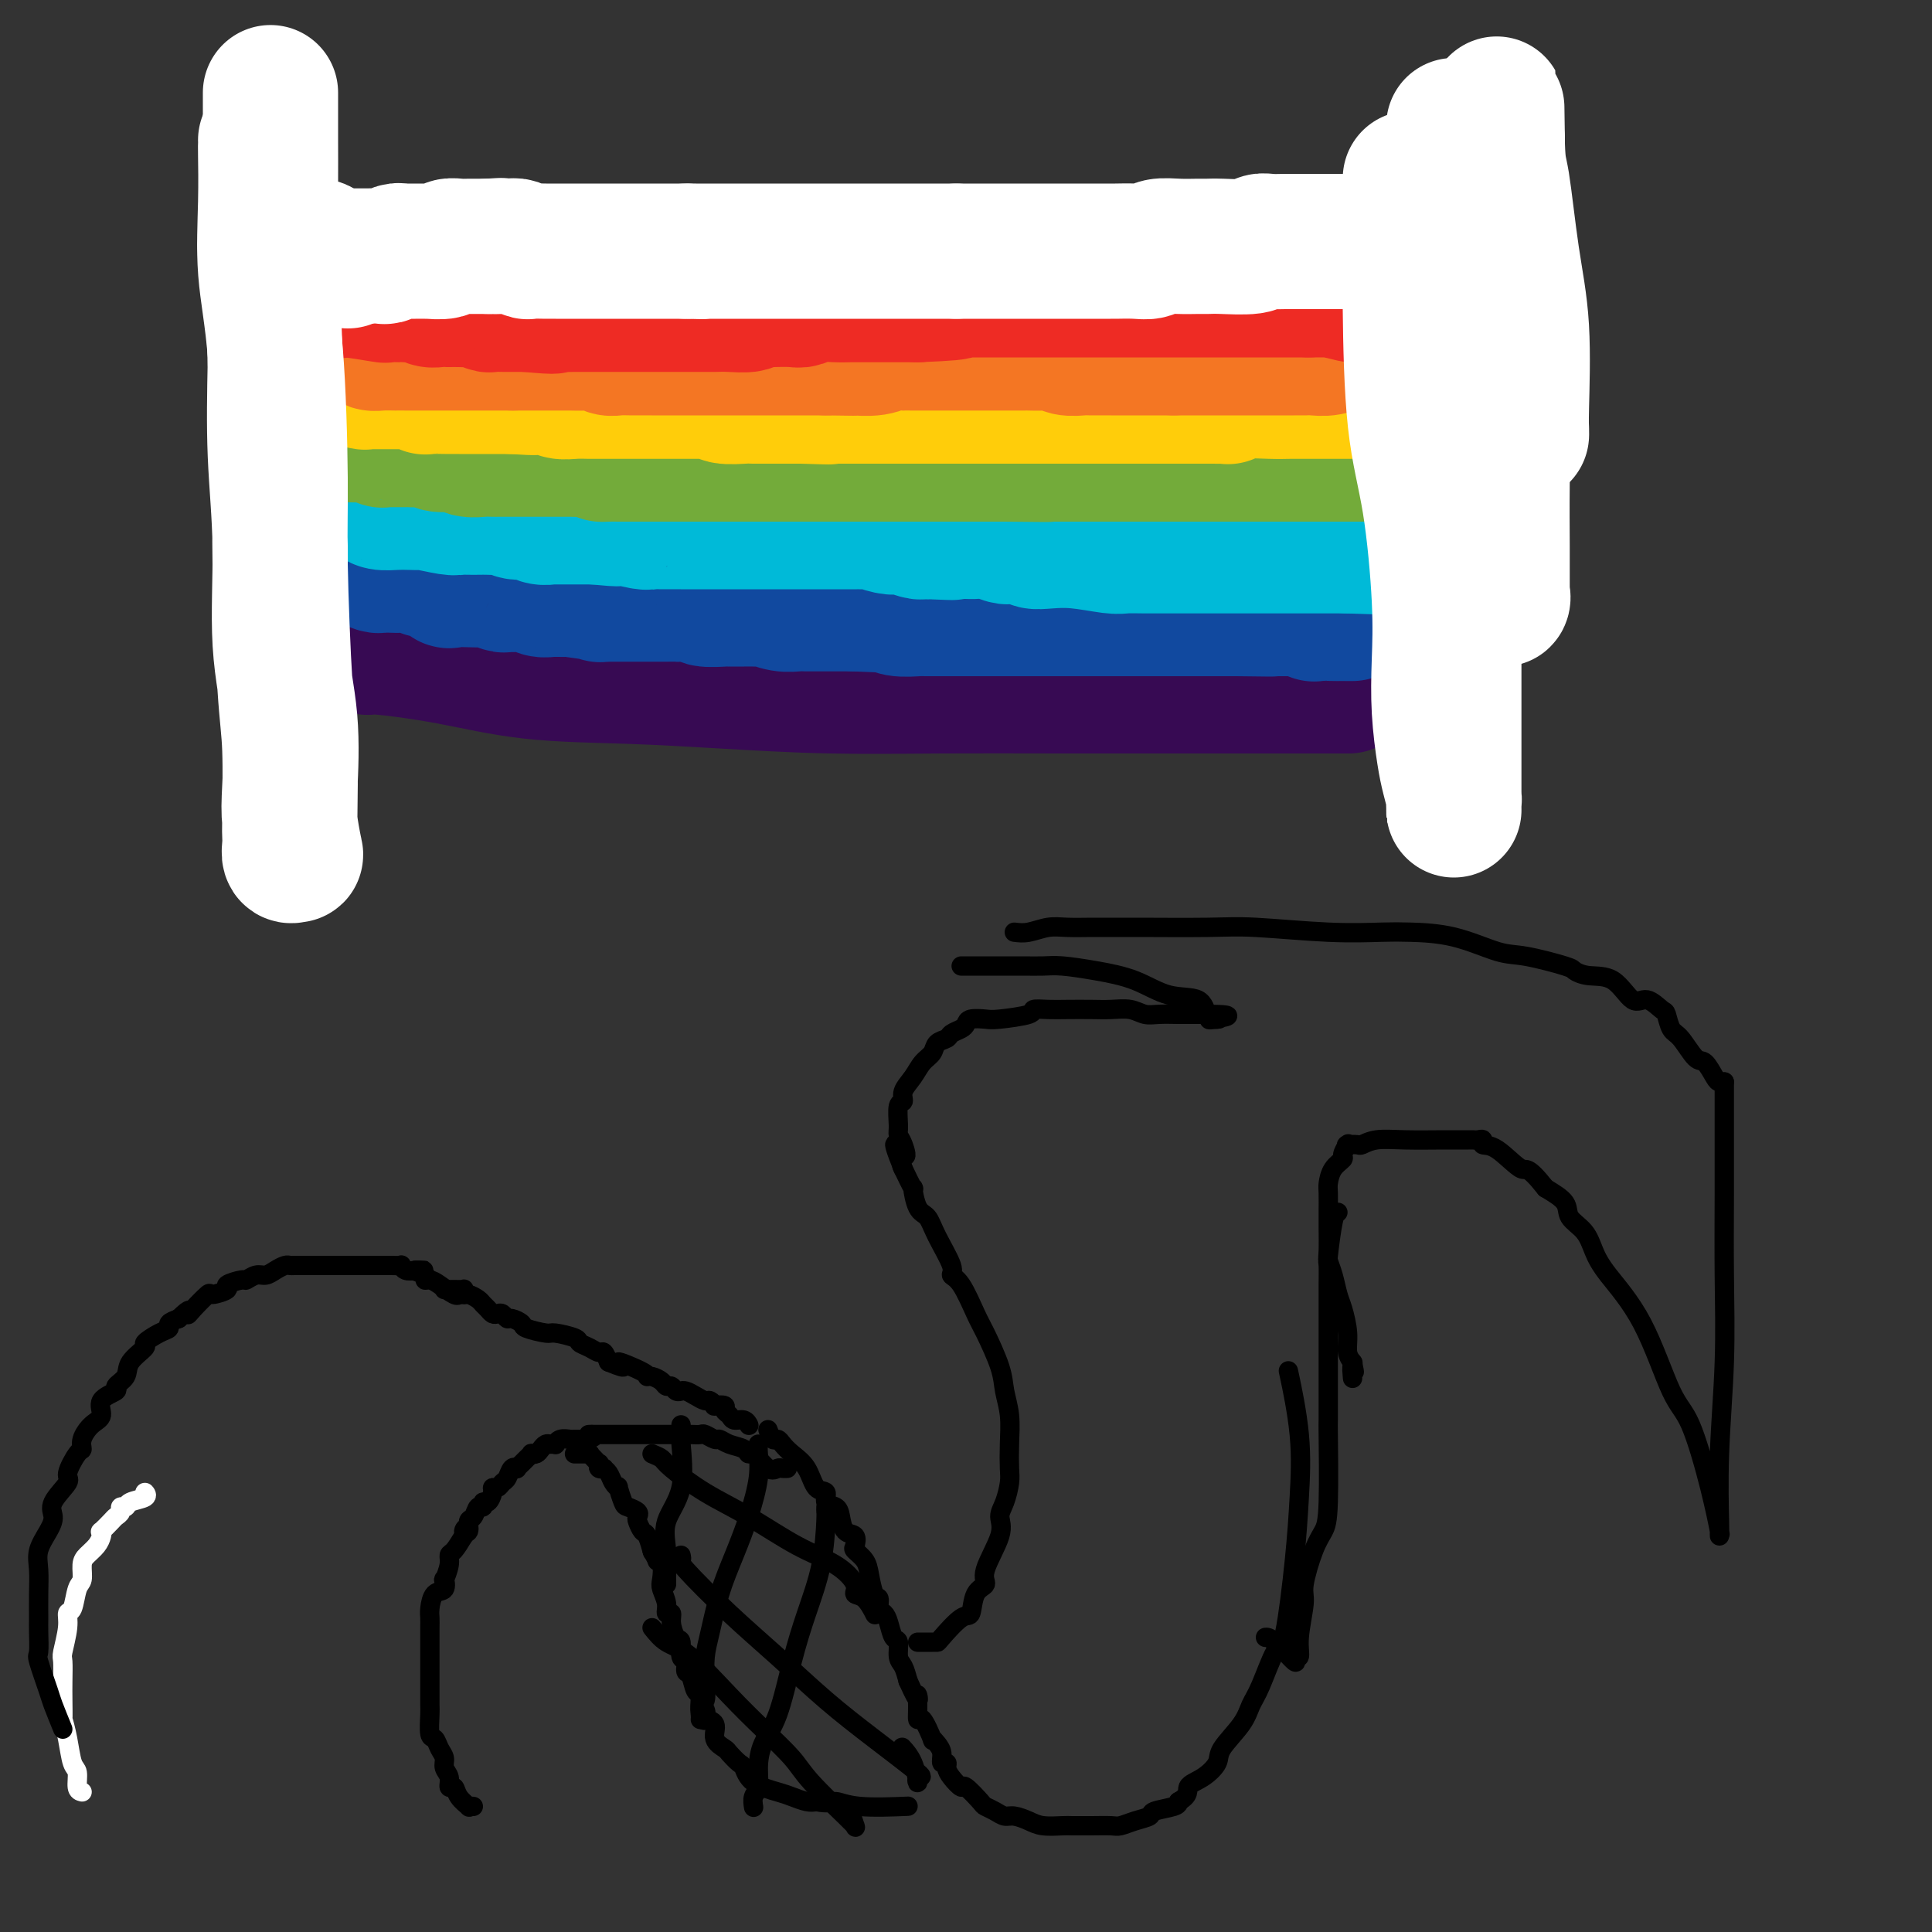 <svg viewBox='0 0 400 400' version='1.1' xmlns='http://www.w3.org/2000/svg' xmlns:xlink='http://www.w3.org/1999/xlink'><rect x="0" y="0" width="400" height="400" fill="#333333" stroke="none"/><g fill='none' stroke='#370A53' stroke-width='28' stroke-linecap='round' stroke-linejoin='round'><path d='M75,133c0.404,0.461 0.808,0.921 1,1c0.192,0.079 0.171,-0.225 3,0c2.829,0.225 8.506,0.978 14,2c5.494,1.022 10.805,2.312 17,3c6.195,0.688 13.276,0.773 20,1c6.724,0.227 13.093,0.597 20,1c6.907,0.403 14.352,0.840 22,1c7.648,0.160 15.497,0.043 23,0c7.503,-0.043 14.659,-0.011 25,0c10.341,0.011 23.868,0.003 33,0c9.132,-0.003 13.871,-0.001 17,0c3.129,0.001 4.650,0.000 6,0c1.350,-0.000 2.529,-0.000 3,0c0.471,0.000 0.236,0.000 0,0'/></g>
<g fill='none' stroke='#11499F' stroke-width='28' stroke-linecap='round' stroke-linejoin='round'><path d='M73,115c0.788,-0.083 1.576,-0.166 2,0c0.424,0.166 0.484,0.581 1,1c0.516,0.419 1.488,0.843 2,1c0.512,0.157 0.564,0.046 1,0c0.436,-0.046 1.255,-0.026 2,0c0.745,0.026 1.415,0.057 2,0c0.585,-0.057 1.083,-0.204 2,0c0.917,0.204 2.253,0.759 3,1c0.747,0.241 0.906,0.170 1,0c0.094,-0.170 0.122,-0.438 1,0c0.878,0.438 2.605,1.580 3,2c0.395,0.420 -0.542,0.116 0,0c0.542,-0.116 2.564,-0.045 4,0c1.436,0.045 2.284,0.065 3,0c0.716,-0.065 1.298,-0.215 2,0c0.702,0.215 1.525,0.793 2,1c0.475,0.207 0.604,0.041 1,0c0.396,-0.041 1.060,0.041 2,0c0.940,-0.041 2.155,-0.207 3,0c0.845,0.207 1.319,0.788 2,1c0.681,0.212 1.568,0.057 2,0c0.432,-0.057 0.409,-0.016 1,0c0.591,0.016 1.795,0.008 3,0'/><path d='M118,122c7.306,1.079 3.071,0.275 2,0c-1.071,-0.275 1.022,-0.021 2,0c0.978,0.021 0.840,-0.190 1,0c0.160,0.190 0.617,0.783 1,1c0.383,0.217 0.693,0.058 1,0c0.307,-0.058 0.611,-0.016 1,0c0.389,0.016 0.864,0.004 2,0c1.136,-0.004 2.933,-0.001 4,0c1.067,0.001 1.404,0.000 2,0c0.596,-0.000 1.452,0.000 2,0c0.548,-0.000 0.789,-0.001 1,0c0.211,0.001 0.393,0.004 1,0c0.607,-0.004 1.641,-0.015 2,0c0.359,0.015 0.044,0.057 1,0c0.956,-0.057 3.182,-0.211 4,0c0.818,0.211 0.229,0.789 1,1c0.771,0.211 2.901,0.057 4,0c1.099,-0.057 1.168,-0.015 1,0c-0.168,0.015 -0.573,0.003 0,0c0.573,-0.003 2.124,0.003 3,0c0.876,-0.003 1.078,-0.015 2,0c0.922,0.015 2.565,0.057 3,0c0.435,-0.057 -0.339,-0.211 0,0c0.339,0.211 1.790,0.789 3,1c1.210,0.211 2.178,0.057 3,0c0.822,-0.057 1.499,-0.015 2,0c0.501,0.015 0.825,0.004 2,0c1.175,-0.004 3.202,-0.001 4,0c0.798,0.001 0.369,0.000 1,0c0.631,-0.000 2.323,-0.000 3,0c0.677,0.000 0.338,0.000 0,0'/><path d='M177,125c9.791,0.460 4.768,0.109 3,0c-1.768,-0.109 -0.280,0.023 1,0c1.280,-0.023 2.351,-0.202 3,0c0.649,0.202 0.874,0.786 2,1c1.126,0.214 3.152,0.057 4,0c0.848,-0.057 0.518,-0.015 1,0c0.482,0.015 1.776,0.004 3,0c1.224,-0.004 2.378,-0.001 3,0c0.622,0.001 0.713,0.000 1,0c0.287,-0.000 0.772,-0.000 2,0c1.228,0.000 3.200,0.000 4,0c0.800,-0.000 0.429,-0.000 1,0c0.571,0.000 2.083,0.000 3,0c0.917,-0.000 1.240,-0.000 2,0c0.760,0.000 1.956,0.000 3,0c1.044,-0.000 1.935,-0.000 3,0c1.065,0.000 2.305,0.000 3,0c0.695,-0.000 0.845,-0.000 2,0c1.155,0.000 3.316,0.000 5,0c1.684,-0.000 2.890,-0.000 4,0c1.110,0.000 2.123,0.000 3,0c0.877,-0.000 1.619,-0.000 2,0c0.381,0.000 0.399,0.000 1,0c0.601,-0.000 1.783,-0.000 3,0c1.217,0.000 2.470,0.000 3,0c0.530,-0.000 0.336,-0.000 1,0c0.664,0.000 2.186,0.000 3,0c0.814,0.000 0.919,0.000 2,0c1.081,0.000 3.137,0.000 4,0c0.863,0.000 0.532,0.000 1,0c0.468,0.000 1.734,0.000 3,0'/><path d='M256,126c12.784,0.155 5.244,0.041 3,0c-2.244,-0.041 0.808,-0.011 2,0c1.192,0.011 0.525,0.003 1,0c0.475,-0.003 2.092,-0.002 3,0c0.908,0.002 1.109,0.004 2,0c0.891,-0.004 2.473,-0.015 3,0c0.527,0.015 -0.002,0.057 0,0c0.002,-0.057 0.536,-0.211 1,0c0.464,0.211 0.859,0.789 1,1c0.141,0.211 0.027,0.057 1,0c0.973,-0.057 3.031,-0.015 4,0c0.969,0.015 0.847,0.004 1,0c0.153,-0.004 0.580,-0.001 1,0c0.420,0.001 0.834,0.000 1,0c0.166,-0.000 0.083,-0.000 0,0'/></g>
<g fill='none' stroke='#00BAD8' stroke-width='28' stroke-linecap='round' stroke-linejoin='round'><path d='M71,102c0.318,-0.006 0.637,-0.012 1,0c0.363,0.012 0.772,0.042 1,0c0.228,-0.042 0.277,-0.155 1,0c0.723,0.155 2.121,0.578 3,1c0.879,0.422 1.240,0.844 2,1c0.760,0.156 1.920,0.046 3,0c1.080,-0.046 2.081,-0.026 3,0c0.919,0.026 1.755,0.060 2,0c0.245,-0.060 -0.100,-0.212 1,0c1.100,0.212 3.646,0.789 5,1c1.354,0.211 1.518,0.057 2,0c0.482,-0.057 1.284,-0.016 2,0c0.716,0.016 1.345,0.008 2,0c0.655,-0.008 1.334,-0.017 2,0c0.666,0.017 1.319,0.061 2,0c0.681,-0.061 1.391,-0.227 2,0c0.609,0.227 1.115,0.845 2,1c0.885,0.155 2.147,-0.155 3,0c0.853,0.155 1.298,0.774 2,1c0.702,0.226 1.660,0.061 2,0c0.340,-0.061 0.060,-0.016 1,0c0.940,0.016 3.099,0.004 4,0c0.901,-0.004 0.543,-0.001 1,0c0.457,0.001 1.728,0.001 3,0'/><path d='M123,107c8.316,0.769 3.106,0.192 2,0c-1.106,-0.192 1.893,0.001 3,0c1.107,-0.001 0.323,-0.196 1,0c0.677,0.196 2.816,0.785 4,1c1.184,0.215 1.414,0.058 2,0c0.586,-0.058 1.528,-0.015 2,0c0.472,0.015 0.474,0.004 1,0c0.526,-0.004 1.577,-0.001 3,0c1.423,0.001 3.220,0.000 4,0c0.780,-0.000 0.545,-0.000 1,0c0.455,0.000 1.600,0.000 3,0c1.400,-0.000 3.054,-0.000 4,0c0.946,0.000 1.184,0.000 2,0c0.816,-0.000 2.210,-0.000 3,0c0.790,0.000 0.978,0.000 2,0c1.022,-0.000 2.880,-0.000 4,0c1.120,0.000 1.502,0.000 2,0c0.498,-0.000 1.111,-0.000 2,0c0.889,0.000 2.052,0.000 3,0c0.948,-0.000 1.680,-0.000 2,0c0.320,0.000 0.227,0.000 1,0c0.773,-0.000 2.411,-0.001 3,0c0.589,0.001 0.129,0.004 0,0c-0.129,-0.004 0.074,-0.015 1,0c0.926,0.015 2.575,0.056 3,0c0.425,-0.056 -0.373,-0.207 0,0c0.373,0.207 1.918,0.774 3,1c1.082,0.226 1.702,0.112 2,0c0.298,-0.112 0.272,-0.223 1,0c0.728,0.223 2.208,0.778 3,1c0.792,0.222 0.896,0.111 1,0'/><path d='M191,110c10.949,0.464 4.322,0.125 2,0c-2.322,-0.125 -0.341,-0.034 1,0c1.341,0.034 2.040,0.013 3,0c0.960,-0.013 2.181,-0.017 3,0c0.819,0.017 1.235,0.056 2,0c0.765,-0.056 1.877,-0.208 3,0c1.123,0.208 2.255,0.774 3,1c0.745,0.226 1.102,0.112 2,0c0.898,-0.112 2.338,-0.222 3,0c0.662,0.222 0.545,0.778 1,1c0.455,0.222 1.480,0.112 3,0c1.520,-0.112 3.535,-0.226 6,0c2.465,0.226 5.380,0.793 7,1c1.620,0.207 1.943,0.056 3,0c1.057,-0.056 2.847,-0.015 4,0c1.153,0.015 1.670,0.004 2,0c0.330,-0.004 0.472,-0.001 1,0c0.528,0.001 1.443,0.000 2,0c0.557,-0.000 0.757,-0.000 1,0c0.243,0.000 0.530,0.000 1,0c0.470,-0.000 1.124,-0.000 2,0c0.876,0.000 1.974,0.000 3,0c1.026,-0.000 1.978,-0.000 3,0c1.022,0.000 2.112,0.000 3,0c0.888,-0.000 1.573,-0.000 3,0c1.427,0.000 3.596,0.000 5,0c1.404,-0.000 2.045,-0.000 3,0c0.955,0.000 2.225,0.000 4,0c1.775,-0.000 4.055,-0.000 5,0c0.945,0.000 0.556,0.000 1,0c0.444,-0.000 1.722,-0.000 3,0'/><path d='M279,113c13.807,0.464 4.326,0.124 1,0c-3.326,-0.124 -0.495,-0.033 1,0c1.495,0.033 1.655,0.009 2,0c0.345,-0.009 0.876,-0.002 1,0c0.124,0.002 -0.159,0.001 0,0c0.159,-0.001 0.760,-0.000 1,0c0.240,0.000 0.120,0.000 0,0'/></g>
<g fill='none' stroke='#73AB3A' stroke-width='28' stroke-linecap='round' stroke-linejoin='round'><path d='M67,90c0.198,0.000 0.396,0.000 1,0c0.604,-0.000 1.613,-0.000 2,0c0.387,0.000 0.153,0.000 0,0c-0.153,-0.000 -0.226,-0.001 0,0c0.226,0.001 0.752,0.004 1,0c0.248,-0.004 0.219,-0.015 1,0c0.781,0.015 2.373,0.057 3,0c0.627,-0.057 0.290,-0.211 1,0c0.710,0.211 2.466,0.789 3,1c0.534,0.211 -0.155,0.057 0,0c0.155,-0.057 1.153,-0.015 2,0c0.847,0.015 1.544,0.003 2,0c0.456,-0.003 0.672,0.003 1,0c0.328,-0.003 0.767,-0.016 1,0c0.233,0.016 0.260,0.061 1,0c0.740,-0.061 2.194,-0.226 3,0c0.806,0.226 0.965,0.845 2,1c1.035,0.155 2.946,-0.155 4,0c1.054,0.155 1.251,0.774 2,1c0.749,0.226 2.049,0.061 3,0c0.951,-0.061 1.554,-0.016 2,0c0.446,0.016 0.736,0.004 1,0c0.264,-0.004 0.504,-0.001 1,0c0.496,0.001 1.249,0.000 2,0c0.751,-0.000 1.500,-0.000 2,0c0.500,0.000 0.753,0.000 2,0c1.247,-0.000 3.490,-0.000 5,0c1.510,0.000 2.289,0.000 3,0c0.711,-0.000 1.356,-0.000 2,0'/><path d='M120,93c9.302,0.691 6.058,0.917 5,1c-1.058,0.083 0.072,0.022 1,0c0.928,-0.022 1.656,-0.006 2,0c0.344,0.006 0.304,0.002 1,0c0.696,-0.002 2.129,-0.000 3,0c0.871,0.000 1.181,0.000 2,0c0.819,-0.000 2.145,-0.000 3,0c0.855,0.000 1.237,0.000 2,0c0.763,-0.000 1.906,-0.000 3,0c1.094,0.000 2.138,0.000 3,0c0.862,-0.000 1.543,-0.000 2,0c0.457,0.000 0.692,0.000 2,0c1.308,-0.000 3.690,-0.000 5,0c1.310,0.000 1.547,0.000 2,0c0.453,-0.000 1.120,-0.000 2,0c0.880,0.000 1.971,0.000 3,0c1.029,-0.000 1.996,-0.000 3,0c1.004,0.000 2.047,0.000 3,0c0.953,-0.000 1.818,-0.000 3,0c1.182,0.000 2.680,0.000 4,0c1.320,-0.000 2.460,-0.000 3,0c0.540,0.000 0.478,0.000 1,0c0.522,-0.000 1.626,-0.000 3,0c1.374,0.000 3.017,0.000 4,0c0.983,0.000 1.306,-0.000 3,0c1.694,0.000 4.760,0.000 6,0c1.240,0.000 0.653,-0.000 1,0c0.347,0.000 1.629,0.000 3,0c1.371,0.000 2.831,-0.000 4,0c1.169,0.000 2.048,0.000 3,0c0.952,-0.000 1.976,0.000 3,0'/><path d='M208,94c14.641,0.155 7.245,0.041 5,0c-2.245,-0.041 0.661,-0.011 2,0c1.339,0.011 1.109,0.003 2,0c0.891,-0.003 2.902,-0.001 4,0c1.098,0.001 1.282,0.000 3,0c1.718,-0.000 4.970,-0.000 6,0c1.030,0.000 -0.161,0.000 0,0c0.161,-0.000 1.672,-0.000 3,0c1.328,0.000 2.471,0.000 3,0c0.529,-0.000 0.445,-0.000 1,0c0.555,0.000 1.749,0.000 3,0c1.251,-0.000 2.557,-0.000 4,0c1.443,0.000 3.021,0.000 4,0c0.979,-0.000 1.359,-0.000 2,0c0.641,0.000 1.544,0.000 2,0c0.456,-0.000 0.465,-0.000 1,0c0.535,0.000 1.597,0.000 3,0c1.403,-0.000 3.146,-0.000 4,0c0.854,0.000 0.818,0.000 2,0c1.182,-0.000 3.583,-0.000 5,0c1.417,0.000 1.850,0.000 3,0c1.150,-0.000 3.016,-0.000 4,0c0.984,0.000 1.087,0.000 1,0c-0.087,0.000 -0.364,-0.000 0,0c0.364,0.000 1.370,0.000 2,0c0.630,0.000 0.885,-0.000 2,0c1.115,0.000 3.089,0.000 4,0c0.911,0.000 0.760,-0.000 1,0c0.240,0.000 0.872,0.000 1,0c0.128,0.000 -0.249,-0.000 0,0c0.249,0.000 1.125,0.000 2,0'/><path d='M287,94c12.282,0.000 3.488,0.000 1,0c-2.488,0.000 1.330,0.000 3,0c1.670,0.000 1.191,0.000 1,0c-0.191,0.000 -0.096,0.000 0,0'/></g>
<g fill='none' stroke='#FFCD0A' stroke-width='28' stroke-linecap='round' stroke-linejoin='round'><path d='M65,77c-0.030,0.033 -0.060,0.065 0,0c0.060,-0.065 0.212,-0.228 1,0c0.788,0.228 2.214,0.846 3,1c0.786,0.154 0.933,-0.155 2,0c1.067,0.155 3.053,0.774 4,1c0.947,0.226 0.855,0.061 1,0c0.145,-0.061 0.525,-0.016 1,0c0.475,0.016 1.043,0.005 2,0c0.957,-0.005 2.301,-0.002 3,0c0.699,0.002 0.751,0.004 1,0c0.249,-0.004 0.694,-0.015 1,0c0.306,0.015 0.474,0.057 1,0c0.526,-0.057 1.411,-0.211 2,0c0.589,0.211 0.882,0.789 1,1c0.118,0.211 0.059,0.057 1,0c0.941,-0.057 2.880,-0.015 4,0c1.120,0.015 1.419,0.004 2,0c0.581,-0.004 1.444,-0.001 2,0c0.556,0.001 0.804,0.000 1,0c0.196,-0.000 0.341,-0.000 1,0c0.659,0.000 1.831,0.000 3,0c1.169,-0.000 2.334,-0.000 3,0c0.666,0.000 0.833,0.000 1,0'/><path d='M106,80c7.098,0.460 4.341,0.109 4,0c-0.341,-0.109 1.732,0.023 3,0c1.268,-0.023 1.730,-0.202 2,0c0.270,0.202 0.347,0.786 1,1c0.653,0.214 1.883,0.057 3,0c1.117,-0.057 2.122,-0.015 3,0c0.878,0.015 1.628,0.004 2,0c0.372,-0.004 0.365,-0.001 1,0c0.635,0.001 1.913,0.000 3,0c1.087,-0.000 1.982,-0.000 3,0c1.018,0.000 2.160,0.000 3,0c0.840,-0.000 1.377,-0.000 2,0c0.623,0.000 1.332,-0.000 2,0c0.668,0.000 1.296,0.000 2,0c0.704,-0.000 1.484,-0.000 2,0c0.516,0.000 0.768,0.000 1,0c0.232,-0.000 0.444,-0.001 1,0c0.556,0.001 1.456,0.004 2,0c0.544,-0.004 0.734,-0.015 1,0c0.266,0.015 0.609,0.057 1,0c0.391,-0.057 0.829,-0.211 1,0c0.171,0.211 0.074,0.789 1,1c0.926,0.211 2.873,0.057 4,0c1.127,-0.057 1.433,-0.015 2,0c0.567,0.015 1.394,0.004 2,0c0.606,-0.004 0.991,-0.001 1,0c0.009,0.001 -0.360,0.000 0,0c0.360,-0.000 1.447,-0.000 2,0c0.553,0.000 0.572,0.000 1,0c0.428,-0.000 1.265,-0.000 2,0c0.735,0.000 1.367,0.000 2,0'/><path d='M166,82c9.808,0.309 4.327,0.083 2,0c-2.327,-0.083 -1.500,-0.022 0,0c1.500,0.022 3.675,0.006 5,0c1.325,-0.006 1.802,-0.002 3,0c1.198,0.002 3.118,0.000 4,0c0.882,-0.000 0.728,-0.000 1,0c0.272,0.000 0.972,0.000 2,0c1.028,-0.000 2.384,-0.000 3,0c0.616,0.000 0.492,0.000 1,0c0.508,-0.000 1.649,-0.000 3,0c1.351,0.000 2.913,0.000 4,0c1.087,-0.000 1.700,-0.000 2,0c0.300,0.000 0.286,0.000 1,0c0.714,-0.000 2.155,-0.000 3,0c0.845,0.000 1.092,0.000 2,0c0.908,-0.000 2.476,-0.000 4,0c1.524,0.000 3.003,0.000 4,0c0.997,-0.000 1.512,-0.000 2,0c0.488,0.000 0.948,0.000 2,0c1.052,-0.000 2.695,-0.000 4,0c1.305,0.000 2.274,0.000 3,0c0.726,-0.000 1.211,-0.000 2,0c0.789,0.000 1.881,0.000 3,0c1.119,-0.000 2.264,-0.000 3,0c0.736,0.000 1.062,0.000 1,0c-0.062,0.000 -0.513,-0.000 0,0c0.513,0.000 1.988,0.000 3,0c1.012,0.000 1.560,-0.000 3,0c1.440,0.000 3.772,0.000 5,0c1.228,0.000 1.351,-0.000 2,0c0.649,0.000 1.825,0.000 3,0'/><path d='M246,82c12.535,0.004 3.871,0.015 2,0c-1.871,-0.015 3.050,-0.057 5,0c1.950,0.057 0.931,0.211 1,0c0.069,-0.211 1.228,-0.789 3,-1c1.772,-0.211 4.156,-0.057 6,0c1.844,0.057 3.148,0.015 4,0c0.852,-0.015 1.253,-0.004 2,0c0.747,0.004 1.839,0.001 3,0c1.161,-0.001 2.390,-0.000 4,0c1.610,0.000 3.601,0.000 5,0c1.399,-0.000 2.206,-0.000 3,0c0.794,0.000 1.575,0.000 3,0c1.425,-0.000 3.492,-0.000 5,0c1.508,0.000 2.456,0.000 3,0c0.544,-0.000 0.685,-0.000 1,0c0.315,0.000 0.804,0.000 1,0c0.196,-0.000 0.098,-0.000 0,0'/></g>
<g fill='none' stroke='#F47623' stroke-width='28' stroke-linecap='round' stroke-linejoin='round'><path d='M60,66c-0.288,0.310 -0.576,0.619 0,1c0.576,0.381 2.016,0.833 3,1c0.984,0.167 1.511,0.048 2,0c0.489,-0.048 0.939,-0.024 1,0c0.061,0.024 -0.268,0.049 0,0c0.268,-0.049 1.134,-0.171 2,0c0.866,0.171 1.731,0.634 3,1c1.269,0.366 2.942,0.634 4,1c1.058,0.366 1.499,0.830 2,1c0.501,0.170 1.060,0.046 2,0c0.940,-0.046 2.261,-0.012 3,0c0.739,0.012 0.897,0.003 1,0c0.103,-0.003 0.150,-0.001 1,0c0.850,0.001 2.502,0.000 4,0c1.498,-0.000 2.843,-0.000 4,0c1.157,0.000 2.128,0.000 3,0c0.872,-0.000 1.646,-0.000 2,0c0.354,0.000 0.288,0.000 1,0c0.712,-0.000 2.202,-0.000 3,0c0.798,0.000 0.905,0.000 1,0c0.095,-0.000 0.180,-0.000 1,0c0.820,0.000 2.377,0.000 3,0c0.623,-0.000 0.311,-0.000 0,0'/><path d='M106,71c4.359,-0.000 1.757,-0.000 1,0c-0.757,0.000 0.331,0.000 1,0c0.669,-0.000 0.920,-0.000 1,0c0.080,0.000 -0.012,0.000 1,0c1.012,-0.000 3.128,-0.001 4,0c0.872,0.001 0.499,0.004 1,0c0.501,-0.004 1.877,-0.015 3,0c1.123,0.015 1.994,0.057 3,0c1.006,-0.057 2.147,-0.211 3,0c0.853,0.211 1.417,0.789 2,1c0.583,0.211 1.185,0.057 2,0c0.815,-0.057 1.844,-0.015 3,0c1.156,0.015 2.440,0.004 3,0c0.560,-0.004 0.397,-0.001 1,0c0.603,0.001 1.971,0.000 3,0c1.029,-0.000 1.719,-0.000 3,0c1.281,0.000 3.153,0.000 4,0c0.847,-0.000 0.670,-0.000 1,0c0.330,0.000 1.167,0.000 2,0c0.833,-0.000 1.661,-0.000 2,0c0.339,0.000 0.189,0.000 1,0c0.811,-0.000 2.583,-0.000 4,0c1.417,0.000 2.478,0.000 3,0c0.522,-0.000 0.505,-0.000 1,0c0.495,0.000 1.504,0.000 2,0c0.496,-0.000 0.481,-0.000 1,0c0.519,0.000 1.573,0.000 2,0c0.427,-0.000 0.228,-0.000 1,0c0.772,0.000 2.516,0.000 3,0c0.484,-0.000 -0.290,-0.000 0,0c0.290,0.000 1.645,0.000 3,0'/><path d='M171,72c10.405,0.154 3.918,0.037 2,0c-1.918,-0.037 0.733,0.004 2,0c1.267,-0.004 1.150,-0.054 2,0c0.850,0.054 2.667,0.211 4,0c1.333,-0.211 2.181,-0.788 3,-1c0.819,-0.212 1.609,-0.057 2,0c0.391,0.057 0.383,0.015 1,0c0.617,-0.015 1.861,-0.004 3,0c1.139,0.004 2.175,0.001 3,0c0.825,-0.001 1.438,-0.000 2,0c0.562,0.000 1.072,0.000 2,0c0.928,-0.000 2.274,-0.000 3,0c0.726,0.000 0.833,0.000 1,0c0.167,-0.000 0.396,-0.000 1,0c0.604,0.000 1.584,0.000 2,0c0.416,-0.000 0.267,-0.000 1,0c0.733,0.000 2.349,0.000 3,0c0.651,-0.000 0.338,-0.001 1,0c0.662,0.001 2.297,0.004 3,0c0.703,-0.004 0.472,-0.015 1,0c0.528,0.015 1.816,0.057 3,0c1.184,-0.057 2.265,-0.211 3,0c0.735,0.211 1.122,0.789 2,1c0.878,0.211 2.245,0.057 3,0c0.755,-0.057 0.899,-0.015 2,0c1.101,0.015 3.160,0.004 4,0c0.840,-0.004 0.460,-0.001 1,0c0.540,0.001 2.000,0.000 3,0c1.000,-0.000 1.538,-0.000 2,0c0.462,0.000 0.846,0.000 2,0c1.154,-0.000 3.077,-0.000 5,0'/><path d='M243,72c11.399,0.000 3.897,0.000 2,0c-1.897,-0.000 1.812,-0.000 4,0c2.188,0.000 2.855,0.000 3,0c0.145,-0.000 -0.232,-0.000 1,0c1.232,0.000 4.074,0.000 6,0c1.926,-0.000 2.938,-0.000 4,0c1.062,0.000 2.174,0.001 3,0c0.826,-0.001 1.366,-0.004 2,0c0.634,0.004 1.363,0.015 2,0c0.637,-0.015 1.181,-0.057 2,0c0.819,0.057 1.912,0.211 3,0c1.088,-0.211 2.172,-0.789 3,-1c0.828,-0.211 1.400,-0.057 2,0c0.600,0.057 1.229,0.015 2,0c0.771,-0.015 1.683,-0.004 2,0c0.317,0.004 0.039,0.001 0,0c-0.039,-0.001 0.161,-0.000 1,0c0.839,0.000 2.318,0.000 3,0c0.682,-0.000 0.568,-0.000 1,0c0.432,0.000 1.409,0.000 2,0c0.591,-0.000 0.795,-0.000 1,0'/><path d='M292,71c7.472,-0.155 1.651,-0.041 0,0c-1.651,0.041 0.868,0.011 2,0c1.132,-0.011 0.876,-0.003 1,0c0.124,0.003 0.629,0.001 1,0c0.371,-0.001 0.608,-0.000 1,0c0.392,0.000 0.940,0.000 1,0c0.060,-0.000 -0.369,-0.000 0,0c0.369,0.000 1.534,0.000 2,0c0.466,-0.000 0.233,-0.000 0,0'/></g>
<g fill='none' stroke='#EE2B24' stroke-width='28' stroke-linecap='round' stroke-linejoin='round'><path d='M60,58c0.152,0.005 0.304,0.009 1,0c0.696,-0.009 1.934,-0.032 3,0c1.066,0.032 1.958,0.117 2,0c0.042,-0.117 -0.766,-0.438 0,0c0.766,0.438 3.105,1.634 4,2c0.895,0.366 0.344,-0.098 2,0c1.656,0.098 5.518,0.759 7,1c1.482,0.241 0.585,0.064 1,0c0.415,-0.064 2.142,-0.013 3,0c0.858,0.013 0.848,-0.011 1,0c0.152,0.011 0.465,0.055 1,0c0.535,-0.055 1.290,-0.211 2,0c0.710,0.211 1.373,0.789 2,1c0.627,0.211 1.218,0.057 2,0c0.782,-0.057 1.756,-0.016 2,0c0.244,0.016 -0.243,0.008 0,0c0.243,-0.008 1.216,-0.016 2,0c0.784,0.016 1.379,0.057 2,0c0.621,-0.057 1.268,-0.211 2,0c0.732,0.211 1.550,0.789 2,1c0.450,0.211 0.533,0.057 1,0c0.467,-0.057 1.318,-0.015 2,0c0.682,0.015 1.195,0.004 2,0c0.805,-0.004 1.903,-0.002 3,0'/><path d='M109,63c8.418,0.774 4.962,0.207 4,0c-0.962,-0.207 0.570,-0.056 2,0c1.430,0.056 2.759,0.015 4,0c1.241,-0.015 2.394,-0.004 3,0c0.606,0.004 0.665,0.001 1,0c0.335,-0.001 0.946,-0.000 2,0c1.054,0.000 2.551,0.000 3,0c0.449,-0.000 -0.151,-0.000 0,0c0.151,0.000 1.053,0.000 2,0c0.947,-0.000 1.939,0.000 3,0c1.061,-0.000 2.192,-0.000 3,0c0.808,0.000 1.294,0.000 2,0c0.706,-0.000 1.632,-0.000 3,0c1.368,0.000 3.176,0.001 4,0c0.824,-0.001 0.663,-0.004 1,0c0.337,0.004 1.174,0.015 2,0c0.826,-0.015 1.643,-0.057 3,0c1.357,0.057 3.253,0.211 4,0c0.747,-0.211 0.345,-0.788 1,-1c0.655,-0.212 2.365,-0.061 3,0c0.635,0.061 0.193,0.030 1,0c0.807,-0.030 2.864,-0.061 4,0c1.136,0.061 1.353,0.212 2,0c0.647,-0.212 1.724,-0.789 3,-1c1.276,-0.211 2.750,-0.057 4,0c1.250,0.057 2.277,0.015 3,0c0.723,-0.015 1.144,-0.004 2,0c0.856,0.004 2.147,0.001 3,0c0.853,-0.001 1.268,-0.000 2,0c0.732,0.000 1.781,0.000 3,0c1.219,-0.000 2.610,-0.000 4,0'/><path d='M190,61c13.358,-0.536 6.254,-0.876 4,-1c-2.254,-0.124 0.341,-0.033 2,0c1.659,0.033 2.382,0.009 3,0c0.618,-0.009 1.133,-0.002 2,0c0.867,0.002 2.087,0.001 3,0c0.913,-0.001 1.520,-0.000 2,0c0.480,0.000 0.834,0.000 2,0c1.166,-0.000 3.145,-0.000 5,0c1.855,0.000 3.587,0.000 4,0c0.413,-0.000 -0.494,-0.000 0,0c0.494,0.000 2.390,0.000 3,0c0.610,-0.000 -0.065,-0.000 1,0c1.065,0.000 3.869,0.000 5,0c1.131,-0.000 0.590,-0.000 1,0c0.410,0.000 1.771,0.000 3,0c1.229,-0.000 2.326,-0.000 3,0c0.674,0.000 0.925,0.000 2,0c1.075,-0.000 2.973,-0.000 4,0c1.027,0.000 1.184,0.000 2,0c0.816,-0.000 2.292,-0.000 3,0c0.708,0.000 0.647,0.000 1,0c0.353,-0.000 1.118,-0.000 2,0c0.882,0.000 1.879,0.000 3,0c1.121,-0.000 2.365,0.000 3,0c0.635,0.000 0.659,0.000 1,0c0.341,0.000 0.998,0.000 2,0c1.002,0.000 2.349,0.000 3,0c0.651,0.000 0.608,0.000 2,0c1.392,0.000 4.221,0.000 5,0c0.779,0.000 -0.492,0.000 0,0c0.492,0.000 2.746,0.000 5,0'/><path d='M271,60c12.938,-0.138 4.782,0.015 2,0c-2.782,-0.015 -0.190,-0.200 2,0c2.190,0.200 3.979,0.785 5,1c1.021,0.215 1.274,0.061 2,0c0.726,-0.061 1.923,-0.030 3,0c1.077,0.030 2.032,0.060 3,0c0.968,-0.060 1.948,-0.208 3,0c1.052,0.208 2.176,0.774 3,1c0.824,0.226 1.349,0.113 2,0c0.651,-0.113 1.429,-0.226 2,0c0.571,0.226 0.934,0.793 2,1c1.066,0.207 2.836,0.056 4,0c1.164,-0.056 1.724,-0.015 2,0c0.276,0.015 0.270,0.004 1,0c0.730,-0.004 2.196,-0.001 3,0c0.804,0.001 0.947,0.000 1,0c0.053,-0.000 0.015,-0.000 0,0c-0.015,0.000 -0.008,0.000 0,0'/></g>
<g fill='none' stroke='#FFFFFF' stroke-width='28' stroke-linecap='round' stroke-linejoin='round'><path d='M292,37c0.001,-0.041 0.001,-0.081 0,0c-0.001,0.081 -0.005,0.284 0,2c0.005,1.716 0.019,4.944 0,9c-0.019,4.056 -0.072,8.941 0,16c0.072,7.059 0.267,16.292 1,23c0.733,6.708 2.003,10.892 3,17c0.997,6.108 1.720,14.142 2,20c0.280,5.858 0.117,9.542 0,13c-0.117,3.458 -0.189,6.691 0,10c0.189,3.309 0.639,6.693 1,9c0.361,2.307 0.633,3.537 1,5c0.367,1.463 0.830,3.159 1,4c0.170,0.841 0.045,0.825 0,1c-0.045,0.175 -0.012,0.539 0,1c0.012,0.461 0.003,1.019 0,1c-0.003,-0.019 -0.001,-0.616 0,-1c0.001,-0.384 0.000,-0.556 0,-1c-0.000,-0.444 -0.000,-1.160 0,-5c0.000,-3.840 0.000,-10.803 0,-17c-0.000,-6.197 -0.000,-11.628 0,-18c0.000,-6.372 0.000,-13.686 0,-21'/><path d='M301,105c0.000,-12.817 0.000,-13.359 0,-20c-0.000,-6.641 -0.000,-19.382 0,-27c0.000,-7.618 0.000,-10.114 0,-14c-0.000,-3.886 -0.000,-9.161 0,-12c0.000,-2.839 0.001,-3.242 0,-4c-0.001,-0.758 -0.005,-1.872 0,-2c0.005,-0.128 0.018,0.731 0,2c-0.018,1.269 -0.066,2.947 0,7c0.066,4.053 0.246,10.479 1,18c0.754,7.521 2.083,16.135 3,24c0.917,7.865 1.423,14.980 2,22c0.577,7.020 1.226,13.946 2,18c0.774,4.054 1.671,5.237 2,6c0.329,0.763 0.088,1.105 0,1c-0.088,-0.105 -0.023,-0.656 0,-1c0.023,-0.344 0.002,-0.481 0,-2c-0.002,-1.519 0.013,-4.419 0,-8c-0.013,-3.581 -0.056,-7.842 0,-13c0.056,-5.158 0.211,-11.211 0,-18c-0.211,-6.789 -0.789,-14.313 -1,-20c-0.211,-5.687 -0.057,-9.538 0,-13c0.057,-3.462 0.015,-6.536 0,-9c-0.015,-2.464 -0.004,-4.317 0,-6c0.004,-1.683 0.001,-3.195 0,-4c-0.001,-0.805 -0.001,-0.902 0,-1'/><path d='M310,29c-0.192,-14.605 -0.171,-4.118 0,1c0.171,5.118 0.491,4.866 1,8c0.509,3.134 1.208,9.653 2,15c0.792,5.347 1.676,9.520 2,15c0.324,5.480 0.087,12.267 0,16c-0.087,3.733 -0.023,4.413 0,5c0.023,0.587 0.006,1.081 0,1c-0.006,-0.081 -0.002,-0.737 0,-1c0.002,-0.263 0.001,-0.131 0,0'/><path d='M55,29c0.004,0.410 0.007,0.819 0,1c-0.007,0.181 -0.026,0.133 0,2c0.026,1.867 0.097,5.647 0,10c-0.097,4.353 -0.363,9.278 0,14c0.363,4.722 1.355,9.240 2,17c0.645,7.760 0.943,18.762 1,26c0.057,7.238 -0.128,10.712 0,18c0.128,7.288 0.571,18.389 1,25c0.429,6.611 0.846,8.732 1,13c0.154,4.268 0.045,10.684 0,14c-0.045,3.316 -0.025,3.531 0,4c0.025,0.469 0.056,1.193 0,2c-0.056,0.807 -0.198,1.697 0,2c0.198,0.303 0.735,0.020 1,0c0.265,-0.020 0.259,0.225 0,-1c-0.259,-1.225 -0.772,-3.918 -1,-6c-0.228,-2.082 -0.170,-3.552 0,-7c0.170,-3.448 0.452,-8.874 0,-14c-0.452,-5.126 -1.637,-9.951 -2,-16c-0.363,-6.049 0.094,-13.321 0,-20c-0.094,-6.679 -0.741,-12.765 -1,-19c-0.259,-6.235 -0.129,-12.617 0,-19'/><path d='M57,75c-0.691,-19.462 -0.917,-17.116 -1,-20c-0.083,-2.884 -0.022,-10.996 0,-16c0.022,-5.004 0.006,-6.898 0,-10c-0.006,-3.102 -0.002,-7.412 0,-9c0.002,-1.588 0.000,-0.454 0,0c-0.000,0.454 -0.000,0.227 0,0'/><path d='M55,51c-0.098,-0.000 -0.195,-0.000 0,0c0.195,0.000 0.683,0.000 1,0c0.317,-0.000 0.462,-0.000 1,0c0.538,0.000 1.469,0.000 2,0c0.531,-0.000 0.662,-0.001 1,0c0.338,0.001 0.883,0.003 1,0c0.117,-0.003 -0.193,-0.011 0,0c0.193,0.011 0.889,0.042 2,0c1.111,-0.042 2.636,-0.156 3,0c0.364,0.156 -0.433,0.580 0,1c0.433,0.420 2.095,0.834 3,1c0.905,0.166 1.051,0.083 1,0c-0.051,-0.083 -0.300,-0.167 0,0c0.300,0.167 1.150,0.583 2,1'/><path d='M69,53c0.416,0.000 0.832,0.000 1,0c0.168,-0.000 0.087,-0.000 0,0c-0.087,0.000 -0.182,0.000 0,0c0.182,-0.000 0.640,-0.000 1,0c0.360,0.000 0.623,0.000 1,0c0.377,-0.000 0.868,-0.000 1,0c0.132,0.000 -0.096,0.001 0,0c0.096,-0.001 0.515,-0.004 1,0c0.485,0.004 1.034,0.015 2,0c0.966,-0.015 2.349,-0.057 3,0c0.651,0.057 0.571,0.211 1,0c0.429,-0.211 1.367,-0.789 2,-1c0.633,-0.211 0.960,-0.057 1,0c0.040,0.057 -0.207,0.015 0,0c0.207,-0.015 0.869,-0.004 1,0c0.131,0.004 -0.269,0.001 0,0c0.269,-0.001 1.207,0.001 2,0c0.793,-0.001 1.440,-0.004 2,0c0.560,0.004 1.032,0.015 1,0c-0.032,-0.015 -0.569,-0.057 0,0c0.569,0.057 2.246,0.211 3,0c0.754,-0.211 0.587,-0.789 1,-1c0.413,-0.211 1.406,-0.057 2,0c0.594,0.057 0.789,0.015 1,0c0.211,-0.015 0.438,-0.004 1,0c0.562,0.004 1.459,0.001 2,0c0.541,-0.001 0.726,-0.000 1,0c0.274,0.000 0.637,0.000 1,0'/><path d='M101,51c5.067,-0.309 1.736,-0.083 1,0c-0.736,0.083 1.125,0.021 2,0c0.875,-0.021 0.763,-0.002 1,0c0.237,0.002 0.821,-0.014 1,0c0.179,0.014 -0.047,0.056 0,0c0.047,-0.056 0.369,-0.211 1,0c0.631,0.211 1.572,0.789 2,1c0.428,0.211 0.342,0.057 1,0c0.658,-0.057 2.060,-0.015 3,0c0.940,0.015 1.418,0.004 2,0c0.582,-0.004 1.269,-0.001 2,0c0.731,0.001 1.505,0.000 2,0c0.495,-0.000 0.710,-0.000 1,0c0.290,0.000 0.654,0.000 1,0c0.346,-0.000 0.674,-0.000 1,0c0.326,0.000 0.651,0.000 1,0c0.349,-0.000 0.721,-0.000 1,0c0.279,0.000 0.465,0.000 1,0c0.535,-0.000 1.421,-0.000 2,0c0.579,0.000 0.853,0.000 1,0c0.147,-0.000 0.167,-0.000 1,0c0.833,0.000 2.479,0.000 3,0c0.521,-0.000 -0.082,-0.000 0,0c0.082,0.000 0.850,0.000 1,0c0.150,-0.000 -0.316,-0.000 0,0c0.316,0.000 1.415,0.000 2,0c0.585,-0.000 0.657,-0.000 1,0c0.343,0.000 0.958,0.000 2,0c1.042,-0.000 2.511,-0.000 3,0c0.489,0.000 -0.003,0.000 0,0c0.003,-0.000 0.502,0.000 1,0'/><path d='M142,52c6.514,0.155 2.299,0.041 1,0c-1.299,-0.041 0.318,-0.011 1,0c0.682,0.011 0.427,0.003 1,0c0.573,-0.003 1.972,-0.001 3,0c1.028,0.001 1.685,0.000 2,0c0.315,-0.000 0.287,-0.000 1,0c0.713,0.000 2.166,0.000 3,0c0.834,-0.000 1.049,-0.000 1,0c-0.049,0.000 -0.363,0.000 0,0c0.363,-0.000 1.402,-0.000 2,0c0.598,0.000 0.756,0.000 1,0c0.244,-0.000 0.574,-0.000 1,0c0.426,0.000 0.950,0.000 2,0c1.050,-0.000 2.628,-0.000 3,0c0.372,0.000 -0.462,0.000 0,0c0.462,-0.000 2.220,-0.000 3,0c0.780,0.000 0.583,0.000 1,0c0.417,-0.000 1.447,-0.000 2,0c0.553,0.000 0.628,0.000 1,0c0.372,-0.000 1.040,-0.000 2,0c0.960,0.000 2.210,0.000 3,0c0.790,-0.000 1.119,-0.000 2,0c0.881,0.000 2.315,0.000 3,0c0.685,-0.000 0.623,-0.000 1,0c0.377,0.000 1.193,0.000 2,0c0.807,0.000 1.605,-0.000 2,0c0.395,0.000 0.388,0.000 1,0c0.612,0.000 1.845,-0.000 3,0c1.155,0.000 2.234,0.000 3,0c0.766,0.000 1.219,-0.000 2,0c0.781,0.000 1.891,0.000 3,0'/><path d='M198,52c8.941,0.000 3.292,0.000 2,0c-1.292,-0.000 1.772,-0.000 3,0c1.228,0.000 0.621,0.000 1,0c0.379,-0.000 1.746,-0.000 3,0c1.254,0.000 2.396,0.000 3,0c0.604,-0.000 0.671,-0.000 1,0c0.329,0.000 0.921,0.000 2,0c1.079,-0.000 2.644,-0.000 4,0c1.356,0.000 2.504,0.000 4,0c1.496,-0.000 3.342,-0.000 4,0c0.658,0.000 0.130,0.001 1,0c0.870,-0.001 3.138,-0.004 4,0c0.862,0.004 0.320,0.015 1,0c0.680,-0.015 2.584,-0.057 4,0c1.416,0.057 2.343,0.211 3,0c0.657,-0.211 1.043,-0.789 2,-1c0.957,-0.211 2.484,-0.056 4,0c1.516,0.056 3.022,0.011 4,0c0.978,-0.011 1.430,0.011 2,0c0.570,-0.011 1.259,-0.056 3,0c1.741,0.056 4.536,0.211 6,0c1.464,-0.211 1.598,-0.789 2,-1c0.402,-0.211 1.072,-0.057 2,0c0.928,0.057 2.114,0.015 3,0c0.886,-0.015 1.472,-0.004 2,0c0.528,0.004 0.999,0.001 2,0c1.001,-0.001 2.534,-0.000 4,0c1.466,0.000 2.867,0.000 4,0c1.133,-0.000 1.997,-0.000 3,0c1.003,0.000 2.144,0.000 3,0c0.856,-0.000 1.428,-0.000 2,0'/><path d='M286,50c13.819,-0.309 4.367,-0.083 2,0c-2.367,0.083 2.349,0.022 4,0c1.651,-0.022 0.235,-0.006 0,0c-0.235,0.006 0.711,0.002 1,0c0.289,-0.002 -0.080,-0.000 0,0c0.080,0.000 0.610,0.000 1,0c0.390,-0.000 0.641,-0.000 1,0c0.359,0.000 0.828,0.000 1,0c0.172,-0.000 0.049,-0.000 0,0c-0.049,0.000 -0.025,0.000 0,0'/></g>
<g fill='none' stroke='#FFFFFF' stroke-width='4' stroke-linecap='round' stroke-linejoin='round'><path d='M17,371c-0.447,-0.112 -0.894,-0.224 -1,-1c-0.106,-0.776 0.129,-2.215 0,-3c-0.129,-0.785 -0.623,-0.916 -1,-2c-0.377,-1.084 -0.637,-3.121 -1,-5c-0.363,-1.879 -0.829,-3.600 -1,-4c-0.171,-0.400 -0.047,0.520 0,0c0.047,-0.520 0.017,-2.481 0,-4c-0.017,-1.519 -0.019,-2.597 0,-4c0.019,-1.403 0.061,-3.133 0,-4c-0.061,-0.867 -0.224,-0.873 0,-2c0.224,-1.127 0.834,-3.375 1,-5c0.166,-1.625 -0.114,-2.627 0,-3c0.114,-0.373 0.621,-0.116 1,-1c0.379,-0.884 0.630,-2.908 1,-4c0.370,-1.092 0.859,-1.252 1,-2c0.141,-0.748 -0.067,-2.086 0,-3c0.067,-0.914 0.408,-1.406 1,-2c0.592,-0.594 1.433,-1.290 2,-2c0.567,-0.710 0.858,-1.433 1,-2c0.142,-0.567 0.133,-0.978 0,-1c-0.133,-0.022 -0.390,0.344 0,0c0.390,-0.344 1.429,-1.398 2,-2c0.571,-0.602 0.676,-0.753 1,-1c0.324,-0.247 0.869,-0.591 1,-1c0.131,-0.409 -0.151,-0.884 0,-1c0.151,-0.116 0.734,0.126 1,0c0.266,-0.126 0.216,-0.621 1,-1c0.784,-0.379 2.403,-0.640 3,-1c0.597,-0.360 0.170,-0.817 0,-1c-0.170,-0.183 -0.085,-0.091 0,0'/></g>
<g fill='none' stroke='#000000' stroke-width='4' stroke-linecap='round' stroke-linejoin='round'><path d='M13,358c-0.793,-1.947 -1.585,-3.894 -2,-5c-0.415,-1.106 -0.451,-1.372 -1,-3c-0.549,-1.628 -1.611,-4.619 -2,-6c-0.389,-1.381 -0.104,-1.153 0,-2c0.104,-0.847 0.026,-2.771 0,-4c-0.026,-1.229 -0.001,-1.764 0,-3c0.001,-1.236 -0.023,-3.174 0,-5c0.023,-1.826 0.094,-3.540 0,-5c-0.094,-1.460 -0.353,-2.664 0,-4c0.353,-1.336 1.319,-2.803 2,-4c0.681,-1.197 1.079,-2.125 1,-3c-0.079,-0.875 -0.634,-1.697 0,-3c0.634,-1.303 2.456,-3.086 3,-4c0.544,-0.914 -0.189,-0.959 0,-2c0.189,-1.041 1.299,-3.079 2,-4c0.701,-0.921 0.994,-0.726 1,-1c0.006,-0.274 -0.274,-1.019 0,-2c0.274,-0.981 1.101,-2.199 2,-3c0.899,-0.801 1.870,-1.187 2,-2c0.130,-0.813 -0.581,-2.055 0,-3c0.581,-0.945 2.455,-1.595 3,-2c0.545,-0.405 -0.238,-0.566 0,-1c0.238,-0.434 1.499,-1.142 2,-2c0.501,-0.858 0.244,-1.865 1,-3c0.756,-1.135 2.527,-2.398 3,-3c0.473,-0.602 -0.351,-0.542 0,-1c0.351,-0.458 1.878,-1.432 3,-2c1.122,-0.568 1.841,-0.730 2,-1c0.159,-0.270 -0.240,-0.649 0,-1c0.240,-0.351 1.120,-0.676 2,-1'/><path d='M37,273c2.916,-2.845 2.205,-1.459 2,-1c-0.205,0.459 0.096,-0.009 1,-1c0.904,-0.991 2.411,-2.504 3,-3c0.589,-0.496 0.261,0.026 1,0c0.739,-0.026 2.544,-0.599 3,-1c0.456,-0.401 -0.436,-0.628 0,-1c0.436,-0.372 2.199,-0.887 3,-1c0.801,-0.113 0.638,0.176 1,0c0.362,-0.176 1.249,-0.818 2,-1c0.751,-0.182 1.365,0.095 2,0c0.635,-0.095 1.290,-0.561 2,-1c0.710,-0.439 1.473,-0.850 2,-1c0.527,-0.150 0.817,-0.040 1,0c0.183,0.040 0.257,0.011 1,0c0.743,-0.011 2.154,-0.003 3,0c0.846,0.003 1.129,0.001 2,0c0.871,-0.001 2.332,-0.000 3,0c0.668,0.000 0.542,0.000 1,0c0.458,-0.000 1.500,-0.000 2,0c0.500,0.000 0.458,0.000 1,0c0.542,-0.000 1.669,-0.000 2,0c0.331,0.000 -0.133,0.000 0,0c0.133,-0.000 0.864,-0.000 1,0c0.136,0.000 -0.324,0.000 0,0c0.324,-0.000 1.431,-0.001 2,0c0.569,0.001 0.600,0.004 1,0c0.400,-0.004 1.171,-0.015 2,0c0.829,0.015 1.717,0.056 2,0c0.283,-0.056 -0.039,-0.207 0,0c0.039,0.207 0.440,0.774 1,1c0.560,0.226 1.280,0.113 2,0'/><path d='M86,263c3.898,0.111 0.643,-0.112 0,0c-0.643,0.112 1.327,0.559 2,1c0.673,0.441 0.051,0.875 0,1c-0.051,0.125 0.470,-0.058 1,0c0.530,0.058 1.070,0.356 2,1c0.930,0.644 2.250,1.635 3,2c0.750,0.365 0.928,0.104 1,0c0.072,-0.104 0.036,-0.052 0,0'/><path d='M98,374c-0.478,-0.044 -0.955,-0.087 -1,0c-0.045,0.087 0.343,0.305 0,0c-0.343,-0.305 -1.416,-1.131 -2,-2c-0.584,-0.869 -0.677,-1.780 -1,-2c-0.323,-0.220 -0.874,0.251 -1,0c-0.126,-0.251 0.174,-1.223 0,-2c-0.174,-0.777 -0.821,-1.357 -1,-2c-0.179,-0.643 0.110,-1.349 0,-2c-0.110,-0.651 -0.618,-1.248 -1,-2c-0.382,-0.752 -0.638,-1.658 -1,-2c-0.362,-0.342 -0.829,-0.118 -1,-1c-0.171,-0.882 -0.046,-2.870 0,-4c0.046,-1.130 0.012,-1.404 0,-2c-0.012,-0.596 -0.003,-1.515 0,-2c0.003,-0.485 0.001,-0.535 0,-1c-0.001,-0.465 -0.000,-1.345 0,-2c0.000,-0.655 0.000,-1.085 0,-2c-0.000,-0.915 0.000,-2.314 0,-3c-0.000,-0.686 -0.001,-0.658 0,-1c0.001,-0.342 0.002,-1.055 0,-2c-0.002,-0.945 -0.007,-2.121 0,-3c0.007,-0.879 0.027,-1.459 0,-2c-0.027,-0.541 -0.099,-1.042 0,-2c0.099,-0.958 0.370,-2.371 1,-3c0.630,-0.629 1.618,-0.473 2,-1c0.382,-0.527 0.157,-1.736 0,-2c-0.157,-0.264 -0.247,0.418 0,0c0.247,-0.418 0.829,-1.937 1,-3c0.171,-1.063 -0.069,-1.671 0,-2c0.069,-0.329 0.448,-0.380 1,-1c0.552,-0.620 1.276,-1.810 2,-3'/><path d='M96,318c1.019,-2.578 0.065,-1.522 0,-1c-0.065,0.522 0.757,0.509 1,0c0.243,-0.509 -0.093,-1.514 0,-2c0.093,-0.486 0.616,-0.454 1,-1c0.384,-0.546 0.629,-1.669 1,-2c0.371,-0.331 0.869,0.132 1,0c0.131,-0.132 -0.106,-0.857 0,-1c0.106,-0.143 0.553,0.298 1,0c0.447,-0.298 0.893,-1.336 1,-2c0.107,-0.664 -0.126,-0.956 0,-1c0.126,-0.044 0.612,0.160 1,0c0.388,-0.160 0.677,-0.683 1,-1c0.323,-0.317 0.678,-0.428 1,-1c0.322,-0.572 0.611,-1.606 1,-2c0.389,-0.394 0.879,-0.148 1,0c0.121,0.148 -0.126,0.197 0,0c0.126,-0.197 0.625,-0.641 1,-1c0.375,-0.359 0.625,-0.635 1,-1c0.375,-0.365 0.874,-0.820 1,-1c0.126,-0.180 -0.121,-0.087 0,0c0.121,0.087 0.611,0.167 1,0c0.389,-0.167 0.678,-0.580 1,-1c0.322,-0.420 0.677,-0.848 1,-1c0.323,-0.152 0.615,-0.027 1,0c0.385,0.027 0.861,-0.045 1,0c0.139,0.045 -0.061,0.208 0,0c0.061,-0.208 0.384,-0.788 1,-1c0.616,-0.212 1.526,-0.057 2,0c0.474,0.057 0.512,0.015 1,0c0.488,-0.015 1.425,-0.004 2,0c0.575,0.004 0.787,0.002 1,0'/><path d='M122,298c2.429,-1.155 0.502,-1.041 0,-1c-0.502,0.041 0.422,0.011 1,0c0.578,-0.011 0.811,-0.003 2,0c1.189,0.003 3.335,0.001 5,0c1.665,-0.001 2.850,-0.000 4,0c1.150,0.000 2.266,0.000 3,0c0.734,-0.000 1.085,0.000 1,0c-0.085,-0.000 -0.606,-0.000 0,0c0.606,0.000 2.337,0.000 3,0c0.663,-0.000 0.256,-0.001 0,0c-0.256,0.001 -0.363,0.004 0,0c0.363,-0.004 1.196,-0.016 2,0c0.804,0.016 1.579,0.060 2,0c0.421,-0.060 0.487,-0.224 1,0c0.513,0.224 1.472,0.835 2,1c0.528,0.165 0.626,-0.117 1,0c0.374,0.117 1.024,0.631 2,1c0.976,0.369 2.279,0.593 3,1c0.721,0.407 0.861,0.999 1,1c0.139,0.001 0.275,-0.588 1,0c0.725,0.588 2.037,2.354 3,3c0.963,0.646 1.578,0.173 2,0c0.422,-0.173 0.652,-0.047 1,0c0.348,0.047 0.814,0.013 1,0c0.186,-0.013 0.093,-0.007 0,0'/><path d='M92,267c0.409,0.000 0.817,0.000 1,0c0.183,-0.000 0.140,-0.001 0,0c-0.140,0.001 -0.378,0.004 0,0c0.378,-0.004 1.371,-0.016 2,0c0.629,0.016 0.893,0.060 1,0c0.107,-0.060 0.056,-0.223 0,0c-0.056,0.223 -0.117,0.833 0,1c0.117,0.167 0.413,-0.109 1,0c0.587,0.109 1.467,0.604 2,1c0.533,0.396 0.720,0.694 1,1c0.280,0.306 0.653,0.622 1,1c0.347,0.378 0.669,0.818 1,1c0.331,0.182 0.671,0.104 1,0c0.329,-0.104 0.649,-0.235 1,0c0.351,0.235 0.735,0.838 1,1c0.265,0.162 0.411,-0.115 1,0c0.589,0.115 1.622,0.622 2,1c0.378,0.378 0.100,0.626 1,1c0.900,0.374 2.979,0.873 4,1c1.021,0.127 0.984,-0.120 2,0c1.016,0.120 3.084,0.605 4,1c0.916,0.395 0.679,0.700 1,1c0.321,0.300 1.199,0.596 2,1c0.801,0.404 1.523,0.916 2,1c0.477,0.084 0.708,-0.262 1,0c0.292,0.262 0.646,1.131 1,2'/><path d='M126,282c5.423,2.216 1.982,0.257 2,0c0.018,-0.257 3.496,1.189 5,2c1.504,0.811 1.033,0.987 1,1c-0.033,0.013 0.372,-0.136 1,0c0.628,0.136 1.478,0.558 2,1c0.522,0.442 0.714,0.903 1,1c0.286,0.097 0.664,-0.170 1,0c0.336,0.170 0.628,0.777 1,1c0.372,0.223 0.823,0.062 1,0c0.177,-0.062 0.079,-0.027 0,0c-0.079,0.027 -0.138,0.045 0,0c0.138,-0.045 0.472,-0.152 1,0c0.528,0.152 1.250,0.563 2,1c0.750,0.437 1.529,0.901 2,1c0.471,0.099 0.633,-0.167 1,0c0.367,0.167 0.939,0.765 1,1c0.061,0.235 -0.388,0.105 0,0c0.388,-0.105 1.613,-0.187 2,0c0.387,0.187 -0.064,0.642 0,1c0.064,0.358 0.644,0.618 1,1c0.356,0.382 0.488,0.887 1,1c0.512,0.113 1.405,-0.166 2,0c0.595,0.166 0.891,0.775 1,1c0.109,0.225 0.031,0.064 0,0c-0.031,-0.064 -0.016,-0.032 0,0'/><path d='M119,301c-0.053,-0.000 -0.106,-0.001 0,0c0.106,0.001 0.371,0.003 1,0c0.629,-0.003 1.622,-0.011 2,0c0.378,0.011 0.140,0.040 0,0c-0.140,-0.040 -0.182,-0.151 0,0c0.182,0.151 0.589,0.562 1,1c0.411,0.438 0.827,0.901 1,1c0.173,0.099 0.102,-0.168 0,0c-0.102,0.168 -0.235,0.769 0,1c0.235,0.231 0.837,0.091 1,0c0.163,-0.091 -0.115,-0.132 0,0c0.115,0.132 0.623,0.438 1,1c0.377,0.562 0.625,1.379 1,2c0.375,0.621 0.879,1.045 1,1c0.121,-0.045 -0.139,-0.559 0,0c0.139,0.559 0.677,2.190 1,3c0.323,0.810 0.429,0.799 1,1c0.571,0.201 1.606,0.615 2,1c0.394,0.385 0.148,0.741 0,1c-0.148,0.259 -0.197,0.420 0,1c0.197,0.580 0.640,1.578 1,2c0.360,0.422 0.635,0.267 1,1c0.365,0.733 0.818,2.352 1,3c0.182,0.648 0.091,0.324 0,0'/><path d='M135,321c1.559,2.910 0.958,2.187 1,2c0.042,-0.187 0.728,0.164 1,1c0.272,0.836 0.129,2.156 0,3c-0.129,0.844 -0.246,1.211 0,2c0.246,0.789 0.853,1.998 1,3c0.147,1.002 -0.167,1.796 0,2c0.167,0.204 0.814,-0.183 1,0c0.186,0.183 -0.090,0.937 0,2c0.090,1.063 0.545,2.436 1,3c0.455,0.564 0.910,0.320 1,1c0.090,0.680 -0.183,2.284 0,3c0.183,0.716 0.824,0.544 1,1c0.176,0.456 -0.111,1.541 0,2c0.111,0.459 0.622,0.293 1,1c0.378,0.707 0.624,2.288 1,3c0.376,0.712 0.883,0.555 1,1c0.117,0.445 -0.157,1.494 0,2c0.157,0.506 0.744,0.471 1,1c0.256,0.529 0.181,1.623 0,2c-0.181,0.377 -0.467,0.036 0,0c0.467,-0.036 1.687,0.232 2,1c0.313,0.768 -0.281,2.035 0,3c0.281,0.965 1.437,1.627 2,2c0.563,0.373 0.531,0.457 1,1c0.469,0.543 1.437,1.546 2,2c0.563,0.454 0.721,0.360 1,1c0.279,0.640 0.680,2.014 2,3c1.320,0.986 3.560,1.584 5,2c1.440,0.416 2.080,0.650 3,1c0.920,0.350 2.120,0.814 3,1c0.880,0.186 1.440,0.093 2,0'/><path d='M169,373c2.758,0.558 3.152,-0.046 4,0c0.848,0.046 2.152,0.743 5,1c2.848,0.257 7.242,0.073 9,0c1.758,-0.073 0.879,-0.037 0,0'/><path d='M159,296c0.329,0.864 0.658,1.727 1,2c0.342,0.273 0.696,-0.046 1,0c0.304,0.046 0.559,0.455 1,1c0.441,0.545 1.069,1.225 2,2c0.931,0.775 2.165,1.646 3,3c0.835,1.354 1.271,3.190 2,4c0.729,0.810 1.752,0.592 2,1c0.248,0.408 -0.280,1.442 0,2c0.280,0.558 1.368,0.640 2,1c0.632,0.360 0.809,0.999 1,2c0.191,1.001 0.398,2.365 1,3c0.602,0.635 1.600,0.542 2,1c0.400,0.458 0.201,1.468 0,2c-0.201,0.532 -0.404,0.586 0,1c0.404,0.414 1.414,1.190 2,2c0.586,0.810 0.748,1.656 1,3c0.252,1.344 0.592,3.188 1,4c0.408,0.812 0.882,0.593 1,1c0.118,0.407 -0.122,1.441 0,2c0.122,0.559 0.606,0.643 1,1c0.394,0.357 0.697,0.987 1,2c0.303,1.013 0.606,2.410 1,3c0.394,0.590 0.879,0.375 1,1c0.121,0.625 -0.121,2.091 0,3c0.121,0.909 0.606,1.260 1,2c0.394,0.740 0.697,1.870 1,3'/><path d='M188,348c2.617,5.871 2.159,3.550 2,3c-0.159,-0.550 -0.019,0.671 0,2c0.019,1.329 -0.083,2.765 0,3c0.083,0.235 0.352,-0.730 1,0c0.648,0.730 1.675,3.156 2,4c0.325,0.844 -0.053,0.106 0,0c0.053,-0.106 0.535,0.419 1,1c0.465,0.581 0.911,1.219 1,2c0.089,0.781 -0.179,1.706 0,2c0.179,0.294 0.805,-0.043 1,0c0.195,0.043 -0.042,0.467 0,1c0.042,0.533 0.364,1.175 1,2c0.636,0.825 1.588,1.831 2,2c0.412,0.169 0.285,-0.501 1,0c0.715,0.501 2.274,2.172 3,3c0.726,0.828 0.621,0.813 1,1c0.379,0.187 1.244,0.576 2,1c0.756,0.424 1.404,0.884 2,1c0.596,0.116 1.141,-0.113 2,0c0.859,0.113 2.031,0.566 3,1c0.969,0.434 1.734,0.848 3,1c1.266,0.152 3.034,0.042 4,0c0.966,-0.042 1.129,-0.014 2,0c0.871,0.014 2.451,0.015 4,0c1.549,-0.015 3.066,-0.045 4,0c0.934,0.045 1.283,0.167 2,0c0.717,-0.167 1.800,-0.622 3,-1c1.200,-0.378 2.518,-0.679 3,-1c0.482,-0.321 0.130,-0.663 1,-1c0.870,-0.337 2.963,-0.668 4,-1c1.037,-0.332 1.019,-0.666 1,-1'/><path d='M244,373c2.485,-1.372 1.699,-2.302 2,-3c0.301,-0.698 1.691,-1.163 3,-2c1.309,-0.837 2.538,-2.047 3,-3c0.462,-0.953 0.158,-1.650 1,-3c0.842,-1.350 2.830,-3.352 4,-5c1.170,-1.648 1.521,-2.943 2,-4c0.479,-1.057 1.084,-1.876 2,-4c0.916,-2.124 2.142,-5.551 3,-7c0.858,-1.449 1.347,-0.919 2,-4c0.653,-3.081 1.471,-9.773 2,-15c0.529,-5.227 0.771,-8.989 1,-13c0.229,-4.011 0.446,-8.272 0,-13c-0.446,-4.728 -1.556,-9.922 -2,-12c-0.444,-2.078 -0.222,-1.039 0,0'/><path d='M190,340c0.332,0.000 0.664,0.000 1,0c0.336,-0.000 0.678,-0.001 1,0c0.322,0.001 0.626,0.004 1,0c0.374,-0.004 0.820,-0.014 1,0c0.180,0.014 0.095,0.054 1,-1c0.905,-1.054 2.800,-3.202 4,-4c1.200,-0.798 1.706,-0.247 2,-1c0.294,-0.753 0.375,-2.810 1,-4c0.625,-1.190 1.792,-1.514 2,-2c0.208,-0.486 -0.543,-1.134 0,-3c0.543,-1.866 2.380,-4.949 3,-7c0.620,-2.051 0.022,-3.071 0,-4c-0.022,-0.929 0.531,-1.766 1,-3c0.469,-1.234 0.854,-2.864 1,-4c0.146,-1.136 0.052,-1.777 0,-3c-0.052,-1.223 -0.062,-3.027 0,-5c0.062,-1.973 0.197,-4.114 0,-6c-0.197,-1.886 -0.727,-3.517 -1,-5c-0.273,-1.483 -0.288,-2.817 -1,-5c-0.712,-2.183 -2.122,-5.214 -3,-7c-0.878,-1.786 -1.226,-2.326 -2,-4c-0.774,-1.674 -1.975,-4.484 -3,-6c-1.025,-1.516 -1.875,-1.740 -2,-2c-0.125,-0.260 0.474,-0.555 0,-2c-0.474,-1.445 -2.020,-4.040 -3,-6c-0.980,-1.960 -1.394,-3.286 -2,-4c-0.606,-0.714 -1.403,-0.816 -2,-2c-0.597,-1.184 -0.995,-3.451 -1,-4c-0.005,-0.549 0.383,0.622 0,0c-0.383,-0.622 -1.538,-3.035 -2,-4c-0.462,-0.965 -0.231,-0.483 0,0'/><path d='M187,242c-3.420,-8.476 -0.970,-4.166 0,-3c0.970,1.166 0.460,-0.810 0,-2c-0.460,-1.190 -0.871,-1.592 -1,-2c-0.129,-0.408 0.024,-0.822 0,-2c-0.024,-1.178 -0.225,-3.120 0,-4c0.225,-0.880 0.876,-0.697 1,-1c0.124,-0.303 -0.280,-1.093 0,-2c0.280,-0.907 1.245,-1.931 2,-3c0.755,-1.069 1.301,-2.184 2,-3c0.699,-0.816 1.553,-1.332 2,-2c0.447,-0.668 0.487,-1.488 1,-2c0.513,-0.512 1.497,-0.715 2,-1c0.503,-0.285 0.523,-0.651 1,-1c0.477,-0.349 1.411,-0.681 2,-1c0.589,-0.319 0.831,-0.624 1,-1c0.169,-0.376 0.264,-0.822 1,-1c0.736,-0.178 2.115,-0.086 3,0c0.885,0.086 1.278,0.167 3,0c1.722,-0.167 4.775,-0.581 6,-1c1.225,-0.419 0.623,-0.844 1,-1c0.377,-0.156 1.732,-0.043 3,0c1.268,0.043 2.450,0.015 4,0c1.550,-0.015 3.467,-0.018 5,0c1.533,0.018 2.682,0.057 4,0c1.318,-0.057 2.804,-0.212 4,0c1.196,0.212 2.103,0.789 3,1c0.897,0.211 1.785,0.057 3,0c1.215,-0.057 2.759,-0.015 4,0c1.241,0.015 2.180,0.004 3,0c0.820,-0.004 1.520,-0.001 2,0c0.480,0.001 0.740,0.001 1,0'/><path d='M250,210c7.750,0.071 2.625,0.750 1,1c-1.625,0.250 0.250,0.071 1,0c0.750,-0.071 0.375,-0.036 0,0'/><path d='M252,211c-0.758,-0.093 -1.516,-0.185 -2,-1c-0.484,-0.815 -0.695,-2.352 -2,-3c-1.305,-0.648 -3.703,-0.408 -6,-1c-2.297,-0.592 -4.494,-2.015 -7,-3c-2.506,-0.985 -5.320,-1.532 -8,-2c-2.680,-0.468 -5.226,-0.857 -7,-1c-1.774,-0.143 -2.775,-0.038 -4,0c-1.225,0.038 -2.675,0.010 -4,0c-1.325,-0.010 -2.527,-0.003 -4,0c-1.473,0.003 -3.217,0.001 -4,0c-0.783,-0.001 -0.606,-0.000 -1,0c-0.394,0.000 -1.360,0.000 -2,0c-0.640,-0.000 -0.955,-0.000 -1,0c-0.045,0.000 0.180,0.000 0,0c-0.180,-0.000 -0.766,-0.000 -1,0c-0.234,0.000 -0.117,0.000 0,0'/><path d='M210,193c0.903,0.113 1.806,0.227 3,0c1.194,-0.227 2.680,-0.793 4,-1c1.320,-0.207 2.473,-0.055 4,0c1.527,0.055 3.428,0.014 5,0c1.572,-0.014 2.814,0.000 4,0c1.186,-0.000 2.316,-0.014 6,0c3.684,0.014 9.924,0.056 14,0c4.076,-0.056 5.990,-0.210 10,0c4.010,0.210 10.116,0.785 15,1c4.884,0.215 8.546,0.070 11,0c2.454,-0.070 3.702,-0.064 6,0c2.298,0.064 5.647,0.188 9,1c3.353,0.812 6.709,2.312 9,3c2.291,0.688 3.515,0.562 6,1c2.485,0.438 6.230,1.439 8,2c1.770,0.561 1.565,0.680 2,1c0.435,0.320 1.510,0.839 3,1c1.490,0.161 3.393,-0.037 5,1c1.607,1.037 2.916,3.307 4,4c1.084,0.693 1.941,-0.193 3,0c1.059,0.193 2.318,1.464 3,2c0.682,0.536 0.787,0.337 1,1c0.213,0.663 0.533,2.188 1,3c0.467,0.812 1.080,0.911 2,2c0.920,1.089 2.145,3.167 3,4c0.855,0.833 1.340,0.419 2,1c0.660,0.581 1.497,2.156 2,3c0.503,0.844 0.674,0.958 1,1c0.326,0.042 0.807,0.012 1,0c0.193,-0.012 0.096,-0.006 0,0'/><path d='M357,224c-0.000,0.437 -0.000,0.874 0,1c0.000,0.126 0.001,-0.058 0,1c-0.001,1.058 -0.004,3.360 0,7c0.004,3.640 0.015,8.619 0,14c-0.015,5.381 -0.057,11.164 0,17c0.057,5.836 0.211,11.726 0,18c-0.211,6.274 -0.789,12.932 -1,19c-0.211,6.068 -0.057,11.548 0,14c0.057,2.452 0.016,1.878 0,2c-0.016,0.122 -0.009,0.939 0,1c0.009,0.061 0.018,-0.634 0,-1c-0.018,-0.366 -0.064,-0.403 0,0c0.064,0.403 0.239,1.245 0,0c-0.239,-1.245 -0.893,-4.576 -2,-9c-1.107,-4.424 -2.667,-9.939 -4,-13c-1.333,-3.061 -2.439,-3.666 -4,-7c-1.561,-3.334 -3.578,-9.396 -6,-14c-2.422,-4.604 -5.248,-7.750 -7,-10c-1.752,-2.250 -2.428,-3.603 -3,-5c-0.572,-1.397 -1.040,-2.838 -2,-4c-0.960,-1.162 -2.412,-2.044 -3,-3c-0.588,-0.956 -0.311,-1.988 -1,-3c-0.689,-1.012 -2.345,-2.006 -4,-3'/><path d='M320,246c-3.973,-5.007 -3.904,-3.524 -5,-4c-1.096,-0.476 -3.355,-2.912 -5,-4c-1.645,-1.088 -2.676,-0.827 -3,-1c-0.324,-0.173 0.059,-0.778 0,-1c-0.059,-0.222 -0.559,-0.059 -1,0c-0.441,0.059 -0.824,0.015 -1,0c-0.176,-0.015 -0.145,-0.000 -1,0c-0.855,0.000 -2.595,-0.014 -5,0c-2.405,0.014 -5.475,0.056 -8,0c-2.525,-0.056 -4.505,-0.211 -6,0c-1.495,0.211 -2.505,0.787 -3,1c-0.495,0.213 -0.477,0.064 -1,0c-0.523,-0.064 -1.588,-0.043 -2,0c-0.412,0.043 -0.169,0.107 0,0c0.169,-0.107 0.266,-0.386 0,0c-0.266,0.386 -0.894,1.438 -1,2c-0.106,0.562 0.311,0.633 0,1c-0.311,0.367 -1.351,1.029 -2,2c-0.649,0.971 -0.906,2.249 -1,3c-0.094,0.751 -0.026,0.973 0,2c0.026,1.027 0.010,2.857 0,4c-0.010,1.143 -0.014,1.598 0,3c0.014,1.402 0.045,3.752 0,5c-0.045,1.248 -0.166,1.393 0,2c0.166,0.607 0.618,1.674 1,3c0.382,1.326 0.695,2.909 1,4c0.305,1.091 0.604,1.690 1,3c0.396,1.310 0.890,3.330 1,5c0.110,1.670 -0.163,2.988 0,4c0.163,1.012 0.761,1.718 1,2c0.239,0.282 0.120,0.141 0,0'/><path d='M280,282c0.774,3.667 0.208,1.333 0,1c-0.208,-0.333 -0.060,1.333 0,2c0.060,0.667 0.030,0.333 0,0'/><path d='M277,251c-0.309,0.084 -0.619,0.167 -1,2c-0.381,1.833 -0.834,5.415 -1,7c-0.166,1.585 -0.044,1.172 0,2c0.044,0.828 0.012,2.896 0,4c-0.012,1.104 -0.003,1.244 0,3c0.003,1.756 0.001,5.127 0,7c-0.001,1.873 0.000,2.248 0,3c-0.000,0.752 -0.002,1.881 0,5c0.002,3.119 0.009,8.228 0,10c-0.009,1.772 -0.035,0.208 0,3c0.035,2.792 0.130,9.941 0,14c-0.130,4.059 -0.484,5.029 -1,6c-0.516,0.971 -1.195,1.943 -2,4c-0.805,2.057 -1.737,5.201 -2,7c-0.263,1.799 0.143,2.255 0,4c-0.143,1.745 -0.836,4.779 -1,7c-0.164,2.221 0.201,3.628 0,4c-0.201,0.372 -0.968,-0.293 -1,0c-0.032,0.293 0.672,1.542 0,1c-0.672,-0.542 -2.719,-2.877 -4,-4c-1.281,-1.123 -1.794,-1.035 -2,-1c-0.206,0.035 -0.103,0.018 0,0'/><path d='M135,337c0.899,1.125 1.799,2.250 3,3c1.201,0.750 2.705,1.124 5,3c2.295,1.876 5.382,5.255 8,8c2.618,2.745 4.768,4.855 7,7c2.232,2.145 4.545,4.325 6,6c1.455,1.675 2.051,2.844 4,5c1.949,2.156 5.251,5.299 7,7c1.749,1.701 1.947,1.961 2,2c0.053,0.039 -0.037,-0.144 0,0c0.037,0.144 0.202,0.616 0,0c-0.202,-0.616 -0.772,-2.319 -1,-3c-0.228,-0.681 -0.114,-0.341 0,0'/><path d='M141,322c0.096,0.412 0.192,0.824 0,1c-0.192,0.176 -0.671,0.115 1,2c1.671,1.885 5.494,5.714 9,9c3.506,3.286 6.697,6.027 10,9c3.303,2.973 6.717,6.177 10,9c3.283,2.823 6.433,5.266 10,8c3.567,2.734 7.551,5.758 9,7c1.449,1.242 0.363,0.700 0,1c-0.363,0.300 -0.005,1.441 0,1c0.005,-0.441 -0.345,-2.465 -1,-4c-0.655,-1.535 -1.616,-2.581 -2,-3c-0.384,-0.419 -0.192,-0.209 0,0'/><path d='M135,301c0.776,0.319 1.552,0.637 2,1c0.448,0.363 0.569,0.770 2,2c1.431,1.230 4.171,3.281 7,5c2.829,1.719 5.748,3.105 9,5c3.252,1.895 6.839,4.298 10,6c3.161,1.702 5.898,2.702 8,4c2.102,1.298 3.568,2.894 4,4c0.432,1.106 -0.172,1.722 0,2c0.172,0.278 1.118,0.218 2,1c0.882,0.782 1.700,2.405 2,3c0.300,0.595 0.081,0.160 0,0c-0.081,-0.160 -0.023,-0.046 0,0c0.023,0.046 0.012,0.023 0,0'/><path d='M141,295c0.024,0.309 0.049,0.619 0,1c-0.049,0.381 -0.171,0.834 0,3c0.171,2.166 0.634,6.043 0,9c-0.634,2.957 -2.366,4.992 -3,7c-0.634,2.008 -0.170,3.988 0,6c0.170,2.012 0.046,4.055 0,5c-0.046,0.945 -0.012,0.793 0,1c0.012,0.207 0.004,0.773 0,1c-0.004,0.227 -0.002,0.113 0,0'/><path d='M157,299c-0.042,0.470 -0.084,0.940 0,2c0.084,1.060 0.293,2.709 0,5c-0.293,2.291 -1.087,5.224 -2,8c-0.913,2.776 -1.944,5.396 -3,8c-1.056,2.604 -2.138,5.192 -3,8c-0.862,2.808 -1.503,5.837 -2,8c-0.497,2.163 -0.851,3.462 -1,5c-0.149,1.538 -0.092,3.316 0,5c0.092,1.684 0.221,3.274 0,4c-0.221,0.726 -0.791,0.586 -1,1c-0.209,0.414 -0.056,1.381 0,2c0.056,0.619 0.016,0.891 0,1c-0.016,0.109 -0.008,0.054 0,0'/><path d='M171,312c-0.011,0.404 -0.022,0.808 0,1c0.022,0.192 0.078,0.171 0,2c-0.078,1.829 -0.290,5.506 -1,9c-0.710,3.494 -1.917,6.804 -3,10c-1.083,3.196 -2.040,6.278 -3,10c-0.960,3.722 -1.921,8.085 -3,11c-1.079,2.915 -2.275,4.382 -3,6c-0.725,1.618 -0.979,3.387 -1,5c-0.021,1.613 0.190,3.072 0,4c-0.190,0.928 -0.782,1.327 -1,2c-0.218,0.673 -0.062,1.621 0,2c0.062,0.379 0.031,0.190 0,0'/></g>
</svg>